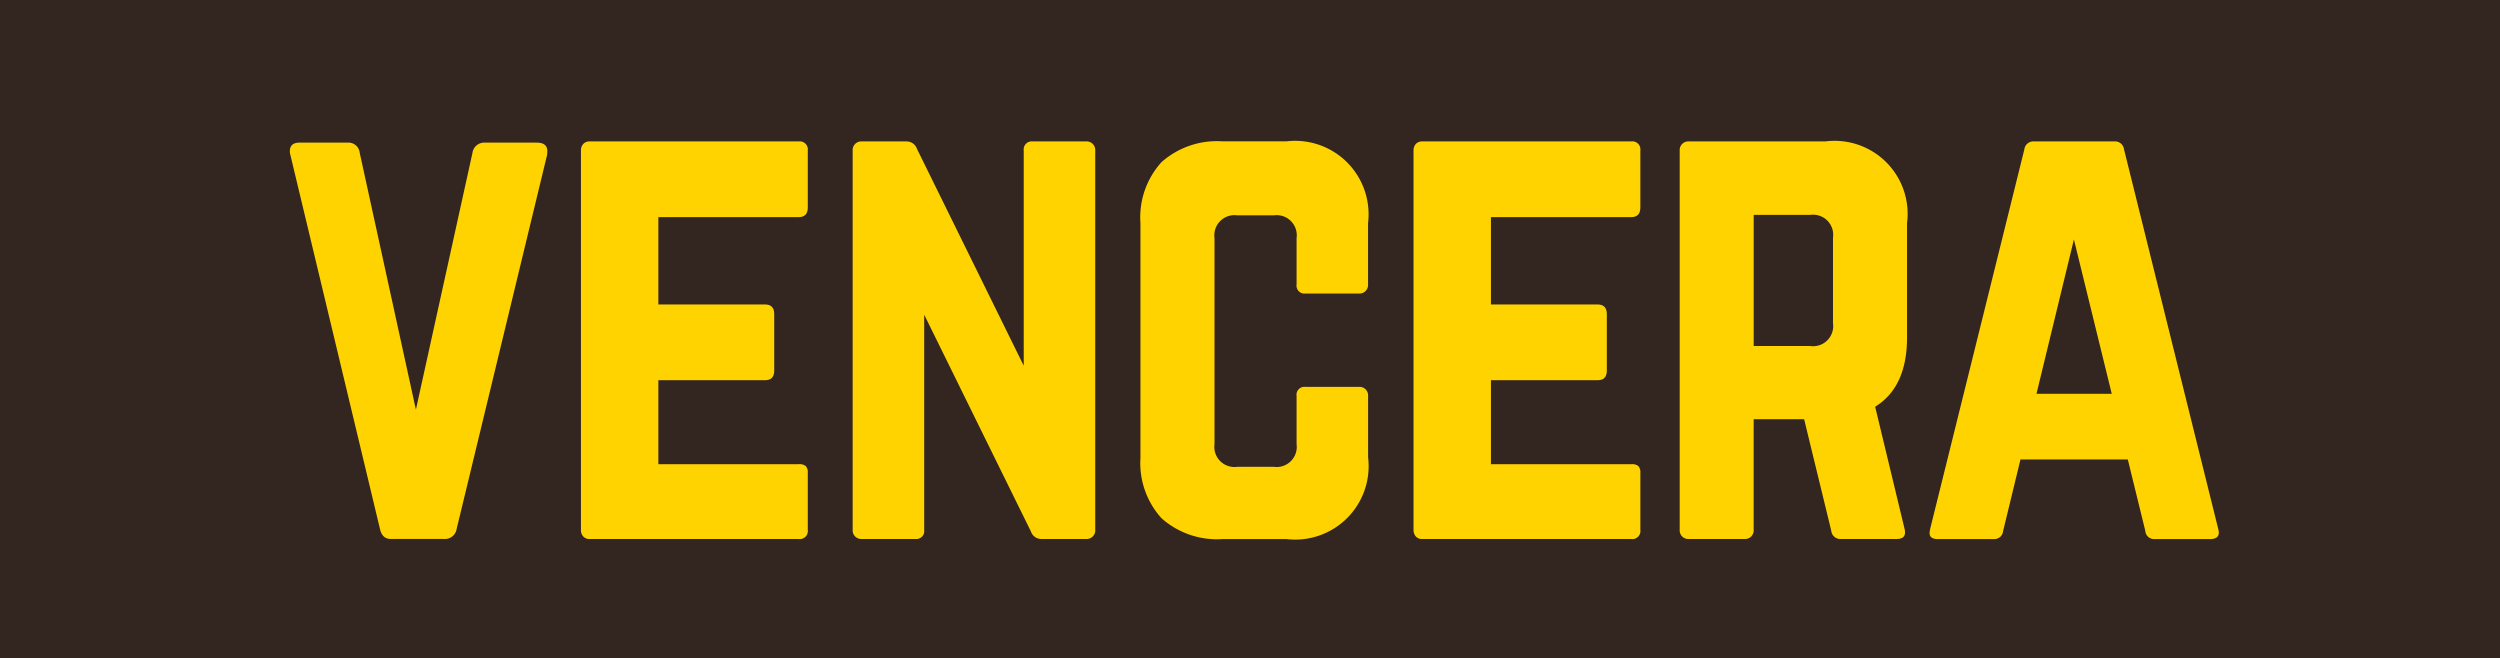 <svg xmlns="http://www.w3.org/2000/svg" width="160.22" height="42.178" viewBox="0 0 160.22 42.178"><g id="Logo_Vencera" data-name="Logo Vencera" transform="translate(9.924 -122.597)"><path id="Path_37" data-name="Path 37" d="M-40,0H120.22V42.178H-40Z" transform="translate(30.076 122.597)" fill="#332520"></path><path id="Path_28" data-name="Path 28" d="M16.646,240.446a.617.617,0,0,1-.018-.173q0-.55.631-.551h3.1a.726.726,0,0,1,.747.658l3.6,16.455,3.625-16.453a.761.761,0,0,1,.8-.658h3.323q.675,0,.675.551a2.091,2.091,0,0,1-.018.249l-5.792,23.949a.759.759,0,0,1-.8.651H23.1q-.56,0-.7-.657Z" transform="translate(-7.976 -107.986)" fill="#ffd300"></path><path id="Path_29" data-name="Path 29" d="M50.578,264.477V240.171a.592.592,0,0,1,.151-.426.521.521,0,0,1,.4-.16h13.4a.518.518,0,0,1,.586.586v3.642q0,.622-.586.622h-8.99v5.6h6.84q.587,0,.586.622v3.607q0,.622-.586.622h-6.84v5.383h8.99a.657.657,0,0,1,.462.124.624.624,0,0,1,.124.445v3.642a.518.518,0,0,1-.586.586h-13.4a.523.523,0,0,1-.4-.16.594.594,0,0,1-.151-.426" transform="translate(-23.27 -107.924)" fill="#ffd300"></path><path id="Path_30" data-name="Path 30" d="M82.265,264.477V240.171a.55.55,0,0,1,.586-.586H85.73a.7.7,0,0,1,.657.48l6.841,13.894V240.171a.518.518,0,0,1,.586-.586h3.411a.55.55,0,0,1,.586.586v24.306a.55.55,0,0,1-.586.586H94.347a.7.7,0,0,1-.658-.48l-6.84-13.894v13.788a.511.511,0,0,1-.569.586H82.851a.55.55,0,0,1-.586-.586" transform="translate(-37.543 -107.924)" fill="#ffd300"></path><path id="Path_31" data-name="Path 31" d="M115.826,259.822v-15a5.259,5.259,0,0,1,1.349-3.909,5.35,5.35,0,0,1,3.922-1.333h4.081a4.708,4.708,0,0,1,5.235,5.241v3.926a.55.55,0,0,1-.586.586H126.4a.51.51,0,0,1-.568-.586v-2.967a1.29,1.29,0,0,0-1.462-1.457h-2.335a1.29,1.29,0,0,0-1.462,1.457v13.2a1.29,1.29,0,0,0,1.462,1.457h2.335a1.29,1.29,0,0,0,1.462-1.457V255.9a.51.51,0,0,1,.568-.586h3.43a.55.55,0,0,1,.586.586v3.927a4.708,4.708,0,0,1-5.235,5.242H121.1a5.352,5.352,0,0,1-3.922-1.333,5.26,5.26,0,0,1-1.349-3.909" transform="translate(-52.661 -107.924)" fill="#ffd300"></path><path id="Path_32" data-name="Path 32" d="M147.674,264.477V240.171a.6.6,0,0,1,.151-.426.522.522,0,0,1,.4-.16h13.4a.518.518,0,0,1,.586.586v3.642q0,.622-.586.622h-8.99v5.6h6.841q.586,0,.586.622v3.607q0,.622-.586.622h-6.841v5.383h8.99a.656.656,0,0,1,.462.124.623.623,0,0,1,.125.445v3.642a.518.518,0,0,1-.586.586h-13.4a.524.524,0,0,1-.4-.16.6.6,0,0,1-.151-.426" transform="translate(-67.008 -107.924)" fill="#ffd300"></path><path id="Path_33" data-name="Path 33" d="M178.714,264.477V240.171a.551.551,0,0,1,.587-.586h8.742a4.681,4.681,0,0,1,5.241,5.241v7.32q0,3.18-2.043,4.442l1.883,7.818q.16.658-.5.657h-3.571a.578.578,0,0,1-.622-.515l-1.742-7.16h-3.234v7.089a.55.55,0,0,1-.586.586H179.3a.551.551,0,0,1-.587-.586m4.744-11.78h3.625a1.288,1.288,0,0,0,1.457-1.457v-5.49a1.288,1.288,0,0,0-1.457-1.457h-3.625Z" transform="translate(-80.99 -107.924)" fill="#ffd300"></path><path id="Path_34" data-name="Path 34" d="M207.883,264.441l6.041-24.341a.583.583,0,0,1,.63-.515h5.128a.578.578,0,0,1,.63.5l6.041,24.342a.843.843,0,0,1,.035.22q0,.421-.557.422h-3.578a.557.557,0,0,1-.575-.522l-1.122-4.578h-6.879l-1.115,4.594a.56.56,0,0,1-.591.506h-3.6c-.347,0-.519-.13-.519-.391a.832.832,0,0,1,.036-.231m6.814-8.688h4.825l-2.425-9.89Z" transform="translate(-94.113 -107.924)" fill="#ffd300"></path></g></svg>